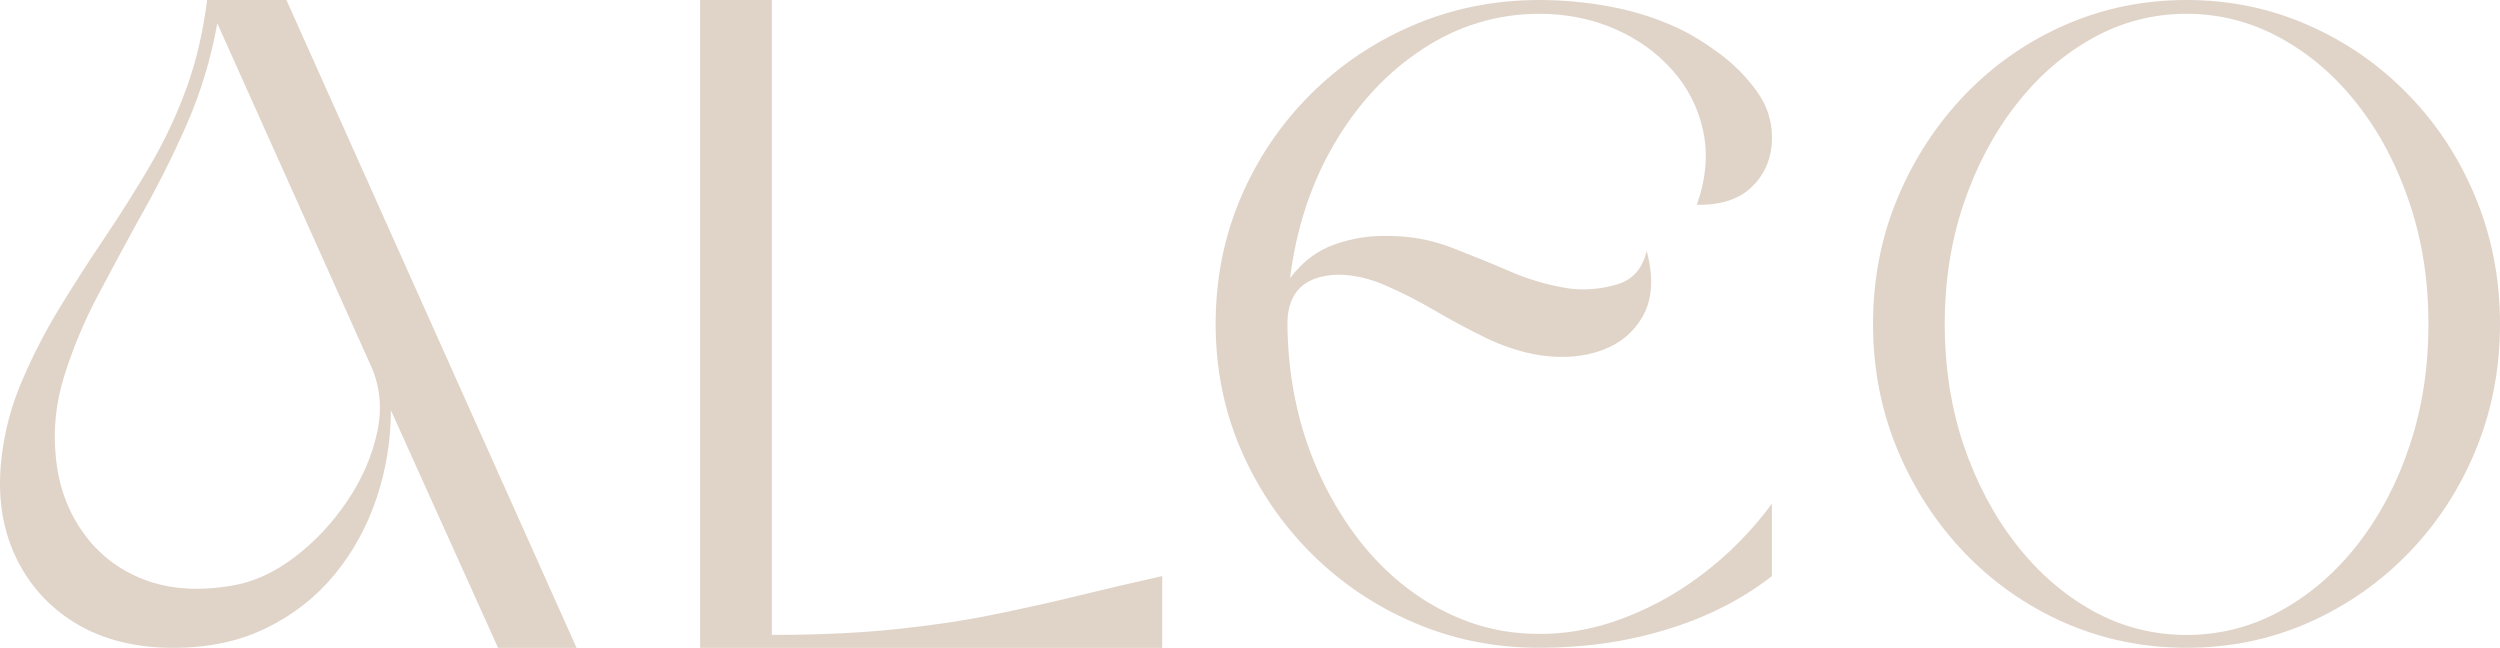 <?xml version="1.0" encoding="UTF-8"?>
<svg id="Layer_2" data-name="Layer 2" xmlns="http://www.w3.org/2000/svg" viewBox="0 0 351.13 90.99">
  <defs>
    <style>
      .cls-1 {
        fill: #e0d4c9;
      }
    </style>
  </defs>
  <g id="Layer_1-2" data-name="Layer 1">
    <path class="cls-1"
      d="M40.23,0l40.75,90.99h-11.03l-15.05-33.37c0,4.22-.67,8.32-2,12.32-1.34,4-3.3,7.58-5.89,10.73-2.59,3.16-5.78,5.67-9.59,7.53-3.79,1.87-8.15,2.79-13.07,2.79-5.34,0-9.92-1.15-13.73-3.45-3.79-2.31-6.62-5.47-8.48-9.46-1.87-4.01-2.51-8.57-1.94-13.67.41-3.71,1.36-7.33,2.86-10.85,1.49-3.52,3.25-6.93,5.26-10.24,2.02-3.31,4.05-6.48,6.08-9.48,2.5-3.71,4.74-7.27,6.73-10.67,1.98-3.4,3.66-6.98,5.04-10.73C27.54,8.68,28.52,4.53,29.09,0h11.16-.02ZM52.12,51.44L30.52,3.28c-.9,5.01-2.34,9.76-4.32,14.26-1.97,4.49-4.25,8.99-6.83,13.52-1.78,3.24-3.65,6.7-5.59,10.38-1.95,3.67-3.52,7.43-4.73,11.28-1.21,3.83-1.61,7.69-1.2,11.56.39,3.97,1.66,7.48,3.81,10.5,2.15,3.03,5,5.24,8.55,6.61,3.56,1.38,7.69,1.66,12.38.86,2.99-.49,5.92-1.82,8.79-4,2.87-2.19,5.33-4.82,7.4-7.89,2.07-3.07,3.46-6.27,4.18-9.59.73-3.31.45-6.43-.84-9.34h0Z" />
    <path class="cls-1"
      d="M98.33,90.99V0h10.08v89.17c6.54,0,12.34-.27,17.4-.8s9.65-1.21,13.77-2.06c4.13-.84,8.1-1.72,11.89-2.65,3.8-.94,7.73-1.86,11.77-2.75v10.08h-64.91Z" />
    <path class="cls-1"
      d="M216.23,0C219.54,0,222.84.31,226.12.92c3.27.6,6.41,1.59,9.4,2.96,1.94.9,3.94,2.12,6,3.65,2.07,1.54,3.8,3.3,5.22,5.28,1.43,1.97,2.14,4.14,2.14,6.49,0,2.75-.91,5.03-2.73,6.85s-4.44,2.69-7.83,2.61c1.29-3.64,1.59-7.08.9-10.32-.68-3.23-2.12-6.08-4.3-8.55-2.18-2.47-4.88-4.42-8.12-5.83-3.24-1.41-6.76-2.12-10.57-2.12-5.9,0-11.36,1.64-16.38,4.92-5.01,3.28-9.15,7.71-12.42,13.3-3.28,5.58-5.36,11.88-6.24,18.91,1.76-2.34,3.88-3.93,6.34-4.77,2.47-.86,4.97-1.24,7.49-1.16,3.07,0,6.02.55,8.85,1.63,2.82,1.09,5.61,2.22,8.36,3.41,2.74,1.17,5.54,1.96,8.38,2.37,2.17.23,4.35.03,6.53-.61,2.19-.65,3.57-2.23,4.14-4.73.96,3.65.82,6.64-.43,8.99-1.25,2.34-3.18,3.99-5.77,4.96-2.59.97-5.54,1.21-8.85.73-2.5-.41-5.01-1.21-7.53-2.43-2.5-1.22-4.93-2.52-7.28-3.9-2.34-1.37-4.65-2.54-6.91-3.51-2.26-.98-4.48-1.47-6.65-1.47-4.69.16-7.04,2.48-7.04,6.93.08,8.32,1.86,15.92,5.32,22.8,3.48,6.87,8.02,12.13,13.6,15.77,4.28,2.75,8.71,4.34,13.28,4.79s9.06-.05,13.46-1.51c4.41-1.47,8.53-3.64,12.36-6.51,3.84-2.87,7.19-6.24,10.03-10.12v10.18c-4.14,3.24-9.02,5.73-14.64,7.46-5.62,1.74-11.62,2.61-18.01,2.61s-12.07-1.17-17.58-3.51c-5.5-2.35-10.33-5.61-14.5-9.77-4.16-4.17-7.44-9-9.83-14.5-2.38-5.51-3.57-11.41-3.57-17.7s1.17-12.21,3.51-17.7c2.35-5.51,5.61-10.34,9.77-14.5,4.17-4.17,9-7.43,14.5-9.77,5.51-2.35,11.41-3.53,17.7-3.53h0Z" />
    <path class="cls-1"
      d="M307.1,0C313.16,0,318.86,1.18,324.19,3.53c5.34,2.34,10.03,5.6,14.07,9.77,4.05,4.16,7.2,8.99,9.46,14.5,2.27,5.5,3.41,11.4,3.41,17.7s-1.14,12.2-3.41,17.7c-2.26,5.5-5.42,10.33-9.46,14.5-4.04,4.16-8.73,7.42-14.07,9.77-5.33,2.34-11.03,3.51-17.09,3.51s-11.77-1.17-17.11-3.51c-5.33-2.35-10-5.61-14.01-9.77-4-4.17-7.15-9-9.46-14.5-2.3-5.51-3.45-11.41-3.45-17.7s1.15-12.21,3.45-17.7c2.31-5.51,5.47-10.34,9.46-14.5,4.01-4.17,8.68-7.43,14.01-9.77C295.33,1.18,301.03,0,307.1,0ZM307.1,1.94c-4.69,0-9.09,1.14-13.18,3.41-4.08,2.26-7.68,5.39-10.79,9.4-3.12,4-5.56,8.63-7.34,13.89-1.77,5.25-2.65,10.87-2.65,16.87s.88,11.73,2.65,16.99c1.78,5.25,4.23,9.88,7.34,13.89,3.11,4,6.71,7.13,10.79,9.4,4.09,2.26,8.48,3.39,13.18,3.39s9.1-1.13,13.22-3.39c4.13-2.27,7.76-5.4,10.87-9.4,3.11-4.01,5.54-8.64,7.28-13.89,1.74-5.26,2.61-10.92,2.61-16.99s-.87-11.62-2.61-16.87c-1.74-5.26-4.17-9.89-7.28-13.89-3.12-4.01-6.74-7.14-10.87-9.4-4.12-2.27-8.53-3.41-13.22-3.41Z" />
  </g>
</svg>